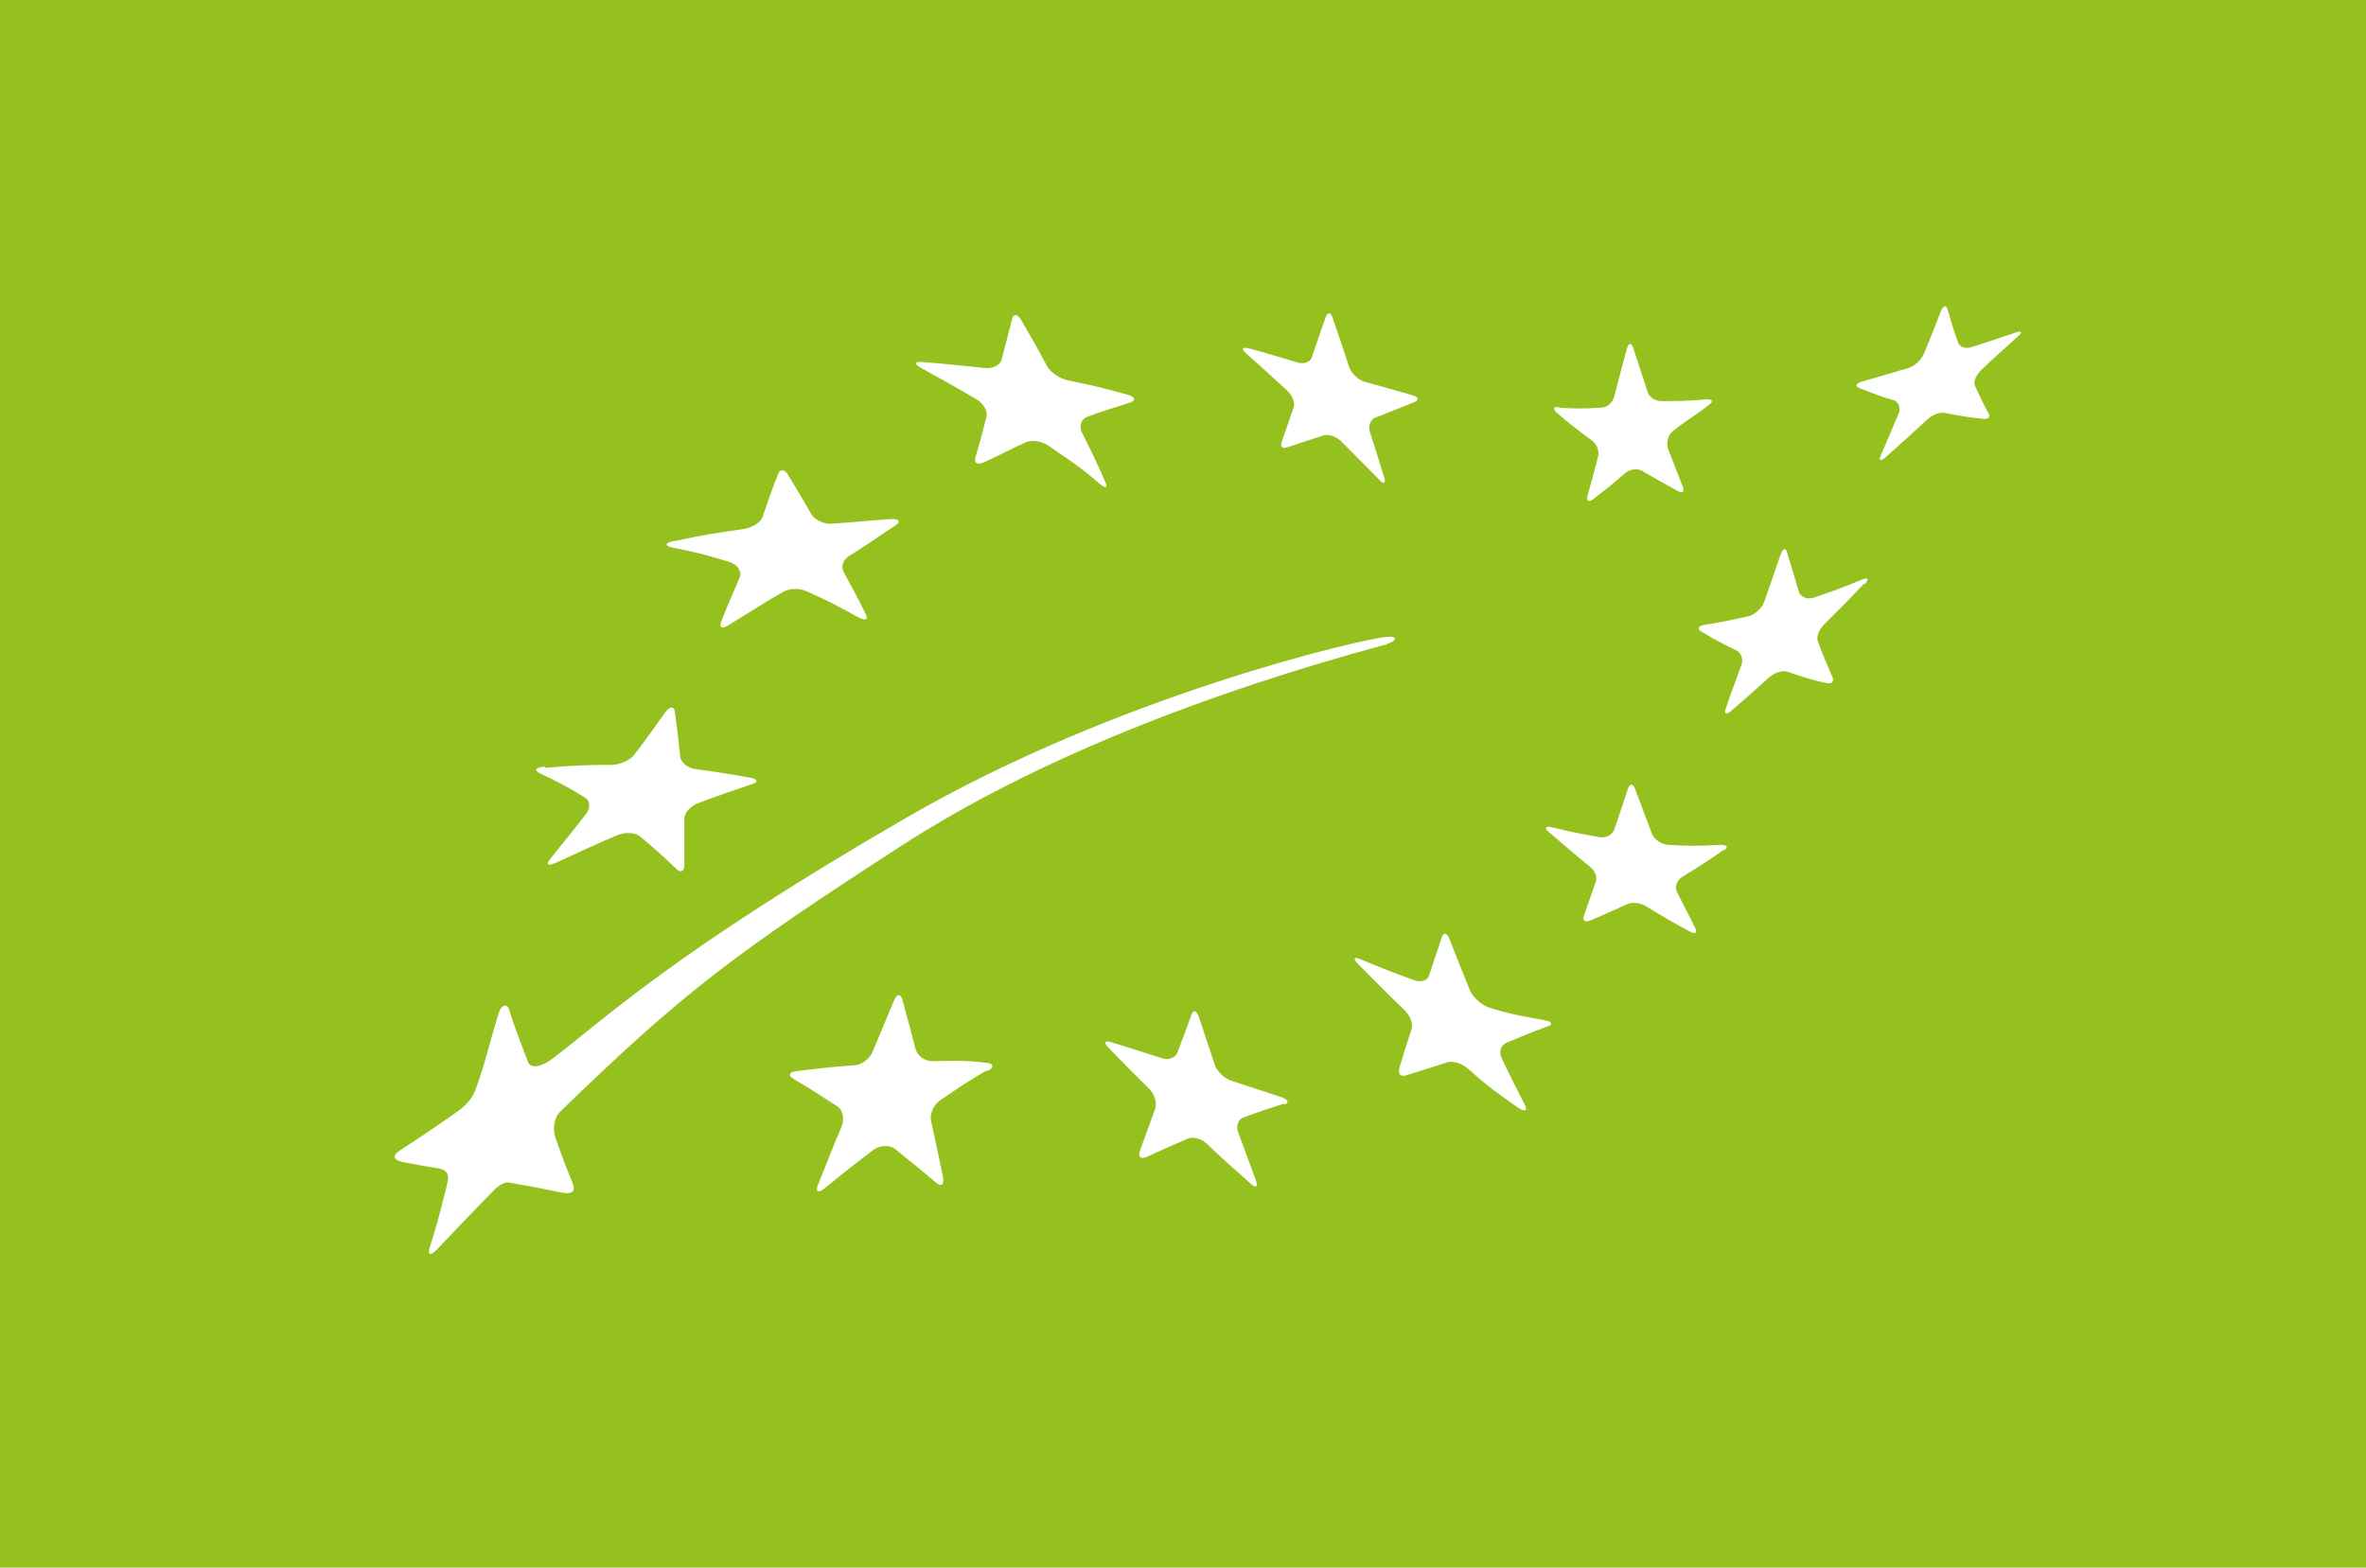 <svg xmlns="http://www.w3.org/2000/svg" fill="none" viewBox="0 0 83 55" height="55" width="83">
<path fill="#95C11F" d="M83 0H0V55H83V0Z"></path>
<path fill="white" d="M32.33 12.7C33.208 12.763 33.648 12.825 34.526 12.908C34.798 12.95 35.069 12.825 35.132 12.638C35.279 12.056 35.362 11.765 35.509 11.183C35.55 10.996 35.697 11.017 35.822 11.225C36.199 11.869 36.387 12.201 36.742 12.867C36.868 13.075 37.182 13.282 37.453 13.345C38.269 13.511 38.562 13.573 39.545 13.844C39.817 13.927 39.858 14.031 39.67 14.114C39.064 14.322 38.75 14.384 38.123 14.633C37.914 14.717 37.851 14.966 37.955 15.174C38.29 15.839 38.457 16.192 38.771 16.899C38.876 17.128 38.771 17.148 38.562 16.962C37.872 16.359 37.516 16.151 36.805 15.652C36.575 15.486 36.22 15.423 36.011 15.506C35.404 15.777 35.09 15.964 34.484 16.234C34.275 16.317 34.17 16.234 34.212 16.068C34.379 15.506 34.463 15.174 34.609 14.613C34.651 14.426 34.505 14.155 34.254 14.01C33.48 13.553 33.104 13.345 32.309 12.908C32.058 12.763 32.079 12.68 32.372 12.7"></path>
<path fill="white" d="M23.693 18.978C24.76 18.749 25.074 18.707 26.077 18.562C26.37 18.52 26.684 18.333 26.747 18.146C26.956 17.544 27.06 17.232 27.29 16.65C27.353 16.463 27.499 16.442 27.625 16.629C27.959 17.19 28.148 17.481 28.461 18.042C28.566 18.229 28.901 18.396 29.172 18.375C30.113 18.313 30.323 18.271 31.285 18.209C31.556 18.209 31.598 18.313 31.41 18.437C30.678 18.915 30.448 19.102 29.8 19.497C29.591 19.622 29.486 19.851 29.591 20.059C29.904 20.641 30.072 20.932 30.364 21.534C30.469 21.742 30.364 21.784 30.113 21.659C29.402 21.264 29.047 21.077 28.294 20.744C28.043 20.62 27.667 20.641 27.437 20.786C26.747 21.181 26.517 21.347 25.596 21.909C25.345 22.075 25.22 22.054 25.304 21.805C25.596 21.035 25.701 20.869 25.952 20.246C26.035 20.059 25.868 19.809 25.617 19.726C24.823 19.477 24.404 19.373 23.568 19.206C23.296 19.144 23.338 19.04 23.651 18.978"></path>
<path fill="white" d="M19.134 26.939C20.096 26.856 20.557 26.835 21.456 26.835C21.749 26.835 22.104 26.669 22.25 26.481C22.71 25.879 22.92 25.567 23.359 24.964C23.505 24.777 23.652 24.777 23.672 24.964C23.756 25.588 23.798 25.899 23.861 26.544C23.882 26.752 24.112 26.939 24.384 26.98C25.283 27.105 25.429 27.126 26.349 27.292C26.6 27.334 26.6 27.458 26.349 27.521C25.617 27.77 25.241 27.895 24.467 28.186C24.216 28.29 23.986 28.539 24.007 28.747C24.007 29.392 24.007 29.724 24.007 30.368C24.007 30.576 23.861 30.639 23.714 30.472C23.233 30.015 22.982 29.786 22.46 29.35C22.292 29.204 21.916 29.184 21.644 29.308C20.808 29.662 20.368 29.87 19.511 30.265C19.218 30.389 19.134 30.348 19.302 30.14C19.804 29.495 20.076 29.184 20.557 28.56C20.724 28.352 20.703 28.082 20.515 27.978C19.908 27.604 19.595 27.438 18.925 27.126C18.716 27.022 18.8 26.918 19.114 26.897"></path>
<path fill="white" d="M34.609 37.561C33.982 37.914 33.627 38.163 32.957 38.621C32.748 38.766 32.602 39.099 32.665 39.348C32.832 40.096 32.916 40.491 33.083 41.302C33.125 41.572 33.02 41.655 32.832 41.489C32.246 40.99 31.954 40.762 31.389 40.304C31.201 40.159 30.845 40.18 30.636 40.346C29.946 40.865 29.611 41.136 28.921 41.697C28.691 41.884 28.587 41.801 28.712 41.531C29.047 40.699 29.193 40.304 29.528 39.514C29.632 39.265 29.57 38.932 29.36 38.808C28.754 38.413 28.44 38.205 27.834 37.852C27.625 37.727 27.688 37.602 27.939 37.581C28.754 37.477 29.151 37.436 29.967 37.373C30.218 37.373 30.511 37.145 30.615 36.895C30.929 36.147 31.075 35.794 31.368 35.087C31.473 34.858 31.598 34.858 31.661 35.087C31.849 35.773 31.933 36.105 32.121 36.812C32.184 37.041 32.435 37.228 32.686 37.228C33.459 37.228 33.857 37.186 34.609 37.29C34.86 37.311 34.881 37.436 34.672 37.561"></path>
<path fill="white" d="M45.024 38.724C44.459 38.911 44.187 38.995 43.623 39.203C43.434 39.265 43.351 39.514 43.434 39.722C43.685 40.408 43.811 40.741 44.062 41.427C44.145 41.655 44.062 41.697 43.853 41.51C43.246 40.969 42.932 40.699 42.347 40.138C42.159 39.951 41.845 39.868 41.657 39.951C41.092 40.2 40.799 40.325 40.214 40.595C40.026 40.678 39.921 40.595 39.984 40.387C40.214 39.764 40.319 39.473 40.528 38.891C40.59 38.704 40.507 38.392 40.319 38.205C39.733 37.623 39.461 37.353 38.897 36.771C38.708 36.584 38.75 36.5 38.98 36.563C39.691 36.791 40.047 36.895 40.758 37.124C40.988 37.207 41.218 37.124 41.301 36.937C41.511 36.376 41.615 36.105 41.803 35.586C41.866 35.419 41.971 35.461 42.054 35.669C42.284 36.355 42.389 36.687 42.619 37.373C42.702 37.602 42.953 37.831 43.183 37.914C43.894 38.142 44.25 38.267 44.961 38.496C45.191 38.579 45.233 38.683 45.066 38.745"></path>
<path fill="white" d="M54.371 35.981C53.744 36.209 53.451 36.334 52.845 36.584C52.657 36.667 52.573 36.895 52.678 37.124C52.991 37.789 53.158 38.101 53.493 38.766C53.598 38.974 53.493 39.016 53.263 38.87C52.552 38.371 52.197 38.122 51.527 37.519C51.297 37.311 50.984 37.207 50.775 37.27C50.189 37.457 49.917 37.54 49.332 37.727C49.143 37.789 49.039 37.685 49.081 37.498C49.248 36.937 49.332 36.667 49.52 36.105C49.583 35.918 49.457 35.607 49.248 35.42C48.6 34.796 48.286 34.463 47.659 33.84C47.45 33.632 47.491 33.549 47.721 33.653C48.474 33.965 48.83 34.11 49.583 34.38C49.834 34.484 50.084 34.401 50.126 34.235C50.314 33.694 50.398 33.424 50.586 32.863C50.649 32.697 50.775 32.738 50.858 32.967C51.13 33.673 51.276 34.027 51.569 34.754C51.674 34.983 51.946 35.233 52.197 35.336C52.97 35.586 53.389 35.648 54.183 35.794C54.434 35.835 54.497 35.939 54.288 36.022"></path>
<path fill="white" d="M60.478 29.807C59.892 30.223 59.599 30.41 59.014 30.764C58.826 30.888 58.742 31.117 58.826 31.283C59.077 31.803 59.223 32.052 59.474 32.572C59.558 32.738 59.474 32.78 59.265 32.676C58.658 32.343 58.366 32.177 57.759 31.803C57.571 31.678 57.257 31.637 57.09 31.72C56.546 31.969 56.295 32.073 55.773 32.302C55.605 32.364 55.501 32.302 55.563 32.135C55.731 31.657 55.814 31.408 55.982 30.93C56.044 30.764 55.94 30.514 55.752 30.389C55.187 29.932 54.915 29.683 54.35 29.204C54.162 29.059 54.204 28.976 54.413 29.017C55.082 29.184 55.417 29.246 56.107 29.371C56.337 29.412 56.567 29.288 56.63 29.101C56.818 28.539 56.923 28.248 57.111 27.666C57.174 27.479 57.278 27.479 57.362 27.687C57.592 28.311 57.717 28.622 57.947 29.246C58.031 29.454 58.282 29.62 58.512 29.641C59.223 29.683 59.599 29.683 60.352 29.641C60.603 29.641 60.645 29.724 60.457 29.849"></path>
<path fill="white" d="M65.413 20.453C64.848 21.056 64.555 21.347 63.991 21.909C63.803 22.096 63.698 22.366 63.782 22.532C63.97 23.031 64.075 23.28 64.284 23.758C64.346 23.904 64.263 24.008 64.075 23.966C63.51 23.842 63.259 23.758 62.715 23.571C62.548 23.509 62.255 23.592 62.067 23.758C61.523 24.257 61.23 24.507 60.729 24.943C60.561 25.089 60.478 25.047 60.54 24.86C60.729 24.278 60.875 23.945 61.084 23.343C61.168 23.135 61.084 22.906 60.917 22.823C60.415 22.574 60.164 22.449 59.683 22.158C59.537 22.075 59.558 21.971 59.767 21.929C60.394 21.825 60.708 21.763 61.356 21.617C61.565 21.555 61.795 21.347 61.879 21.139C62.109 20.474 62.234 20.142 62.464 19.456C62.548 19.227 62.653 19.206 62.694 19.393C62.862 19.955 62.945 20.225 63.113 20.786C63.175 20.952 63.405 21.035 63.614 20.973C64.284 20.744 64.639 20.62 65.329 20.329C65.559 20.246 65.58 20.329 65.392 20.516"></path>
<path fill="white" d="M54.664 14.301C55.25 14.342 55.48 14.342 56.17 14.301C56.379 14.301 56.567 14.135 56.63 13.906C56.797 13.261 56.881 12.929 57.069 12.243C57.132 12.014 57.236 12.014 57.299 12.222C57.508 12.867 57.613 13.158 57.801 13.76C57.864 13.947 58.073 14.072 58.282 14.072C58.826 14.072 59.181 14.072 59.871 14.01C60.08 14.01 60.122 14.072 59.934 14.218C59.432 14.613 59.16 14.737 58.679 15.132C58.512 15.257 58.449 15.548 58.512 15.735C58.721 16.276 58.826 16.546 59.035 17.086C59.097 17.253 59.035 17.315 58.867 17.232C58.366 16.962 58.115 16.816 57.613 16.525C57.445 16.421 57.194 16.463 57.027 16.587C56.567 16.982 56.337 17.169 55.877 17.523C55.731 17.627 55.647 17.564 55.689 17.398C55.835 16.878 55.919 16.587 56.065 16.005C56.107 15.818 56.023 15.59 55.856 15.465C55.354 15.091 55.103 14.904 54.622 14.488C54.455 14.342 54.497 14.259 54.685 14.28"></path>
<path fill="white" d="M43.811 12.222C44.501 12.409 44.836 12.513 45.526 12.721C45.756 12.784 45.986 12.7 46.028 12.513C46.216 11.973 46.299 11.703 46.508 11.121C46.571 10.934 46.697 10.954 46.759 11.183C46.989 11.869 47.115 12.201 47.324 12.867C47.387 13.075 47.638 13.324 47.847 13.386C48.537 13.573 48.871 13.677 49.541 13.864C49.771 13.927 49.792 14.031 49.603 14.114C49.039 14.342 48.767 14.446 48.244 14.654C48.077 14.717 47.993 14.945 48.056 15.153C48.265 15.797 48.37 16.13 48.558 16.754C48.621 16.962 48.537 17.003 48.37 16.816C47.847 16.296 47.596 16.026 47.052 15.486C46.885 15.319 46.592 15.216 46.425 15.278C45.923 15.444 45.651 15.527 45.149 15.694C44.982 15.756 44.898 15.652 44.961 15.507C45.128 15.028 45.212 14.779 45.379 14.301C45.442 14.135 45.337 13.864 45.149 13.698C44.584 13.178 44.292 12.908 43.727 12.409C43.539 12.243 43.56 12.16 43.79 12.222"></path>
<path fill="white" d="M70.787 11.806C70.285 12.264 70.014 12.492 69.491 12.991C69.323 13.158 69.219 13.386 69.282 13.532C69.47 13.947 69.553 14.134 69.763 14.509C69.825 14.633 69.742 14.716 69.553 14.696C69.01 14.633 68.759 14.592 68.236 14.488C68.069 14.446 67.776 14.55 67.588 14.737C67.023 15.257 66.751 15.506 66.166 16.026C65.978 16.192 65.894 16.172 65.978 15.984C66.228 15.402 66.354 15.091 66.605 14.509C66.689 14.322 66.605 14.114 66.459 14.051C65.957 13.906 65.706 13.802 65.225 13.615C65.057 13.553 65.099 13.448 65.329 13.386C65.978 13.199 66.312 13.095 66.96 12.908C67.17 12.846 67.4 12.617 67.483 12.43C67.734 11.827 67.86 11.515 68.09 10.913C68.173 10.726 68.278 10.684 68.32 10.85C68.466 11.349 68.529 11.578 68.696 12.035C68.759 12.181 68.947 12.243 69.156 12.181C69.805 11.973 70.118 11.869 70.725 11.661C70.934 11.599 70.955 11.661 70.787 11.806Z"></path>
<path fill="white" d="M48.642 22.595C48.997 22.491 49.06 22.303 48.642 22.345C47.91 22.387 39.252 24.361 31.765 28.706C23.61 33.424 21.163 35.794 19.406 37.124C18.946 37.477 18.612 37.477 18.528 37.27C18.256 36.542 18.068 36.105 17.859 35.419C17.796 35.212 17.587 35.232 17.503 35.523C17.19 36.521 17.064 37.145 16.751 38.038C16.646 38.33 16.562 38.641 16.019 39.016C14.952 39.764 14.722 39.909 14.053 40.346C13.802 40.512 13.697 40.678 14.178 40.782C14.639 40.865 14.743 40.886 15.37 40.99C15.872 41.073 15.705 41.427 15.642 41.718C15.433 42.549 15.35 42.903 15.078 43.755C14.994 44.046 15.098 44.066 15.329 43.838C16.04 43.09 16.27 42.84 17.022 42.071C17.315 41.78 17.566 41.447 17.859 41.489C18.591 41.614 18.674 41.635 19.72 41.842C20.18 41.925 20.18 41.718 20.055 41.427C19.699 40.554 19.762 40.678 19.49 39.93C19.406 39.701 19.386 39.265 19.657 38.995C23.944 34.837 25.722 33.486 31.64 29.662C36.261 26.669 42.41 24.278 48.683 22.595"></path>
</svg>
